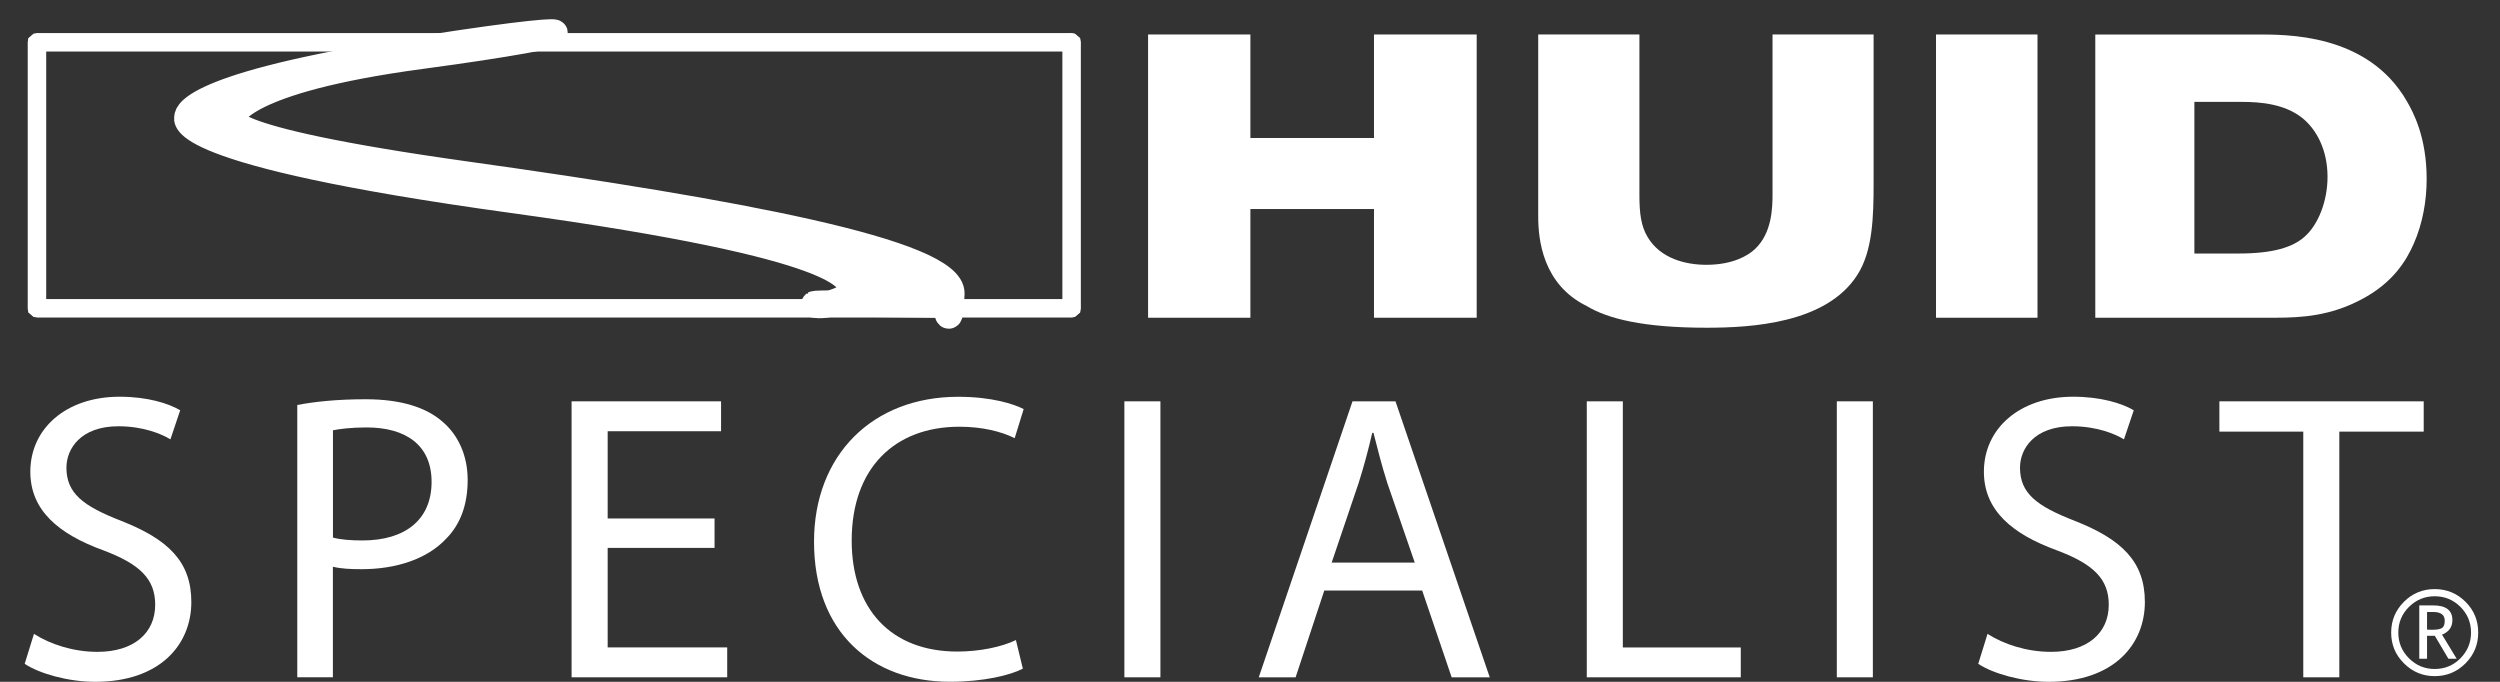 <svg width="77" height="21" viewBox="0 0 77 21" fill="none" xmlns="http://www.w3.org/2000/svg">
<rect x="0" y="0" width="77" height="21" fill="#333333" stroke="none"/>
<path fill-rule="evenodd" clip-rule="evenodd" d="M12.068 1.665C5.544 2.731 5.777 3.614 5.777 3.614C5.777 3.614 5.12 4.688 15.781 6.154C26.442 7.618 26.001 8.632 26.261 8.814C26.52 8.995 25.638 9.464 25.116 9.385C24.596 9.307 29.144 9.385 29.144 9.385C29.144 9.385 29.247 10.322 29.301 9.047C29.352 7.772 22.569 6.527 14.38 5.382C6.192 4.237 7.153 3.588 7.153 3.588C7.153 3.588 7.362 2.47 12.976 1.717C18.592 0.964 18.592 0.599 12.068 1.665Z" fill="white" stroke="white" stroke-width="0.816"/>
<path fill-rule="evenodd" clip-rule="evenodd" d="M33.017 1.018L33.107 1.041L33.267 1.178V1.405L33.107 1.564L33.017 1.587H1.15L1.036 1.564L0.877 1.405V1.178L1.036 1.041L1.15 1.018H33.017Z" fill="white"/>
<path fill-rule="evenodd" clip-rule="evenodd" d="M0.854 1.291L0.876 1.178L1.035 1.04H1.264L1.4 1.178L1.423 1.291V9.508L1.4 9.622L1.264 9.758H1.035L0.876 9.622L0.854 9.508V1.291Z" fill="white"/>
<path fill-rule="evenodd" clip-rule="evenodd" d="M1.15 9.781L1.036 9.758L0.877 9.622V9.393L1.036 9.234L1.15 9.211H33.017L33.107 9.234L33.267 9.393V9.622L33.107 9.758L33.017 9.781H1.15Z" fill="white"/>
<path fill-rule="evenodd" clip-rule="evenodd" d="M33.29 9.508L33.267 9.622L33.107 9.758H32.902L32.744 9.622L32.721 9.508V1.291L32.744 1.178L32.902 1.04H33.107L33.267 1.178L33.29 1.291V9.508Z" fill="white"/>
<path d="M73.648 19.483C73.648 19.114 73.78 18.797 74.042 18.535C74.304 18.273 74.621 18.144 74.99 18.144C75.359 18.144 75.676 18.275 75.938 18.535C76.2 18.797 76.329 19.112 76.329 19.483C76.329 19.854 76.198 20.169 75.938 20.431C75.676 20.693 75.361 20.825 74.99 20.825C74.619 20.825 74.304 20.693 74.042 20.431C73.778 20.169 73.648 19.854 73.648 19.483ZM76.108 19.483C76.108 19.174 75.999 18.91 75.781 18.692C75.563 18.474 75.299 18.365 74.99 18.365C74.68 18.365 74.417 18.474 74.197 18.692C73.977 18.91 73.868 19.174 73.868 19.483C73.868 19.793 73.977 20.056 74.197 20.276C74.417 20.496 74.68 20.605 74.99 20.605C75.299 20.605 75.563 20.496 75.781 20.276C75.999 20.056 76.108 19.793 76.108 19.483ZM75.41 20.288L74.992 19.582H74.753V20.288H74.514V18.646H74.938C75.336 18.646 75.534 18.797 75.534 19.101C75.534 19.311 75.427 19.46 75.215 19.548L75.666 20.29H75.41V20.288ZM74.753 18.851V19.393C74.772 19.395 74.824 19.397 74.908 19.397C75.061 19.397 75.164 19.378 75.217 19.34C75.271 19.302 75.298 19.227 75.298 19.118C75.298 18.939 75.179 18.849 74.94 18.849H74.847L74.753 18.851Z" fill="white"/>
<path d="M35.361 1.062H38.512V4.25H42.319V1.062H45.482V9.786H42.319V6.438H38.512V9.786H35.361V1.062Z" fill="white"/>
<path d="M47.381 1.062H50.494V6.018C50.494 6.56 50.543 6.956 50.74 7.29C51.136 7.97 51.927 8.156 52.556 8.156C53.371 8.156 53.84 7.871 54.05 7.674C54.581 7.179 54.594 6.39 54.594 5.97V1.062H57.707V5.633C57.707 6.66 57.683 7.734 57.201 8.475C56.249 9.958 53.952 10.094 52.567 10.094C50.627 10.094 49.527 9.822 48.873 9.427C47.514 8.76 47.377 7.376 47.377 6.671V1.062H47.381Z" fill="white"/>
<path d="M62.755 1.062V9.786H59.629V1.062H62.755Z" fill="white"/>
<path d="M64.535 1.063H69.49C70.392 1.063 72.924 1.013 74.136 3.126C74.321 3.447 74.741 4.214 74.741 5.511C74.741 6.192 74.617 6.883 74.346 7.5C74.124 8.007 73.715 8.712 72.716 9.23C71.776 9.725 70.912 9.786 70.071 9.786H64.535V1.063V1.063ZM67.587 7.808H68.959C70.021 7.808 70.627 7.611 70.984 7.288C71.405 6.918 71.688 6.19 71.688 5.448C71.688 4.621 71.353 3.99 70.91 3.633C70.367 3.201 69.626 3.138 69.045 3.138H67.587V7.808V7.808Z" fill="white"/>
<path d="M1.046 19.523C1.538 19.838 2.245 20.077 3.001 20.077C4.123 20.077 4.78 19.496 4.78 18.627C4.78 17.845 4.326 17.379 3.179 16.949C1.792 16.444 0.934 15.712 0.934 14.528C0.934 13.203 2.031 12.219 3.683 12.219C4.541 12.219 5.184 12.422 5.55 12.636L5.249 13.532C4.983 13.368 4.415 13.129 3.647 13.129C2.487 13.129 2.046 13.822 2.046 14.403C2.046 15.198 2.564 15.588 3.735 16.043C5.172 16.61 5.893 17.291 5.893 18.541C5.893 19.852 4.933 21 2.929 21C2.109 21 1.213 20.748 0.76 20.446L1.046 19.523Z" fill="white"/>
<path d="M9.158 12.473C9.687 12.372 10.381 12.297 11.264 12.297C12.349 12.297 13.142 12.549 13.647 13.004C14.113 13.407 14.404 14.027 14.404 14.783C14.404 15.553 14.176 16.157 13.735 16.599C13.154 17.216 12.208 17.531 11.136 17.531C10.807 17.531 10.505 17.518 10.253 17.455V20.86H9.156V12.473H9.158ZM10.255 16.558C10.494 16.622 10.809 16.646 11.163 16.646C12.5 16.646 13.293 15.991 13.293 14.842C13.293 13.707 12.498 13.165 11.289 13.165C10.809 13.165 10.444 13.214 10.255 13.253V16.558Z" fill="white"/>
<path d="M22.008 16.875H18.716V19.94H22.398V20.861H17.605V12.361H22.209V13.282H18.716V15.969H22.008V16.875Z" fill="white"/>
<path d="M31.504 20.595C31.113 20.798 30.293 20.998 29.259 20.998C26.863 20.998 25.072 19.485 25.072 16.685C25.072 14.012 26.876 12.221 29.511 12.221C30.558 12.221 31.239 12.449 31.529 12.6L31.252 13.496C30.849 13.293 30.257 13.143 29.55 13.143C27.556 13.143 26.232 14.417 26.232 16.649C26.232 18.743 27.43 20.068 29.486 20.068C30.167 20.068 30.849 19.928 31.29 19.714L31.504 20.595Z" fill="white"/>
<path d="M35.741 12.361V20.861H34.631V12.361H35.741Z" fill="white"/>
<path d="M40.788 18.188L39.905 20.861H38.77L41.657 12.361H42.981L45.884 20.861H44.711L43.803 18.188H40.788ZM43.575 17.329L42.731 14.883C42.555 14.329 42.429 13.825 42.303 13.332H42.265C42.152 13.823 42.012 14.354 41.848 14.87L41.015 17.329H43.575Z" fill="white"/>
<path d="M48.873 12.361H49.983V19.942H53.616V20.861H48.873V12.361Z" fill="white"/>
<path d="M57.684 12.361V20.861H56.574V12.361H57.684Z" fill="white"/>
<path d="M61.216 19.523C61.707 19.838 62.414 20.077 63.171 20.077C64.293 20.077 64.95 19.496 64.95 18.627C64.95 17.845 64.496 17.379 63.349 16.949C61.962 16.444 61.104 15.712 61.104 14.528C61.104 13.203 62.2 12.219 63.853 12.219C64.711 12.219 65.353 12.422 65.72 12.636L65.418 13.532C65.153 13.368 64.585 13.129 63.817 13.129C62.657 13.129 62.216 13.822 62.216 14.403C62.216 15.198 62.734 15.588 63.905 16.043C65.342 16.61 66.062 17.291 66.062 18.541C66.062 19.852 65.103 21 63.099 21C62.279 21 61.383 20.748 60.93 20.446L61.216 19.523Z" fill="white"/>
<path d="M70.943 13.294H68.357V12.361H74.65V13.294H72.051V20.861H70.941V13.294H70.943Z" fill="white"/>
</svg>
